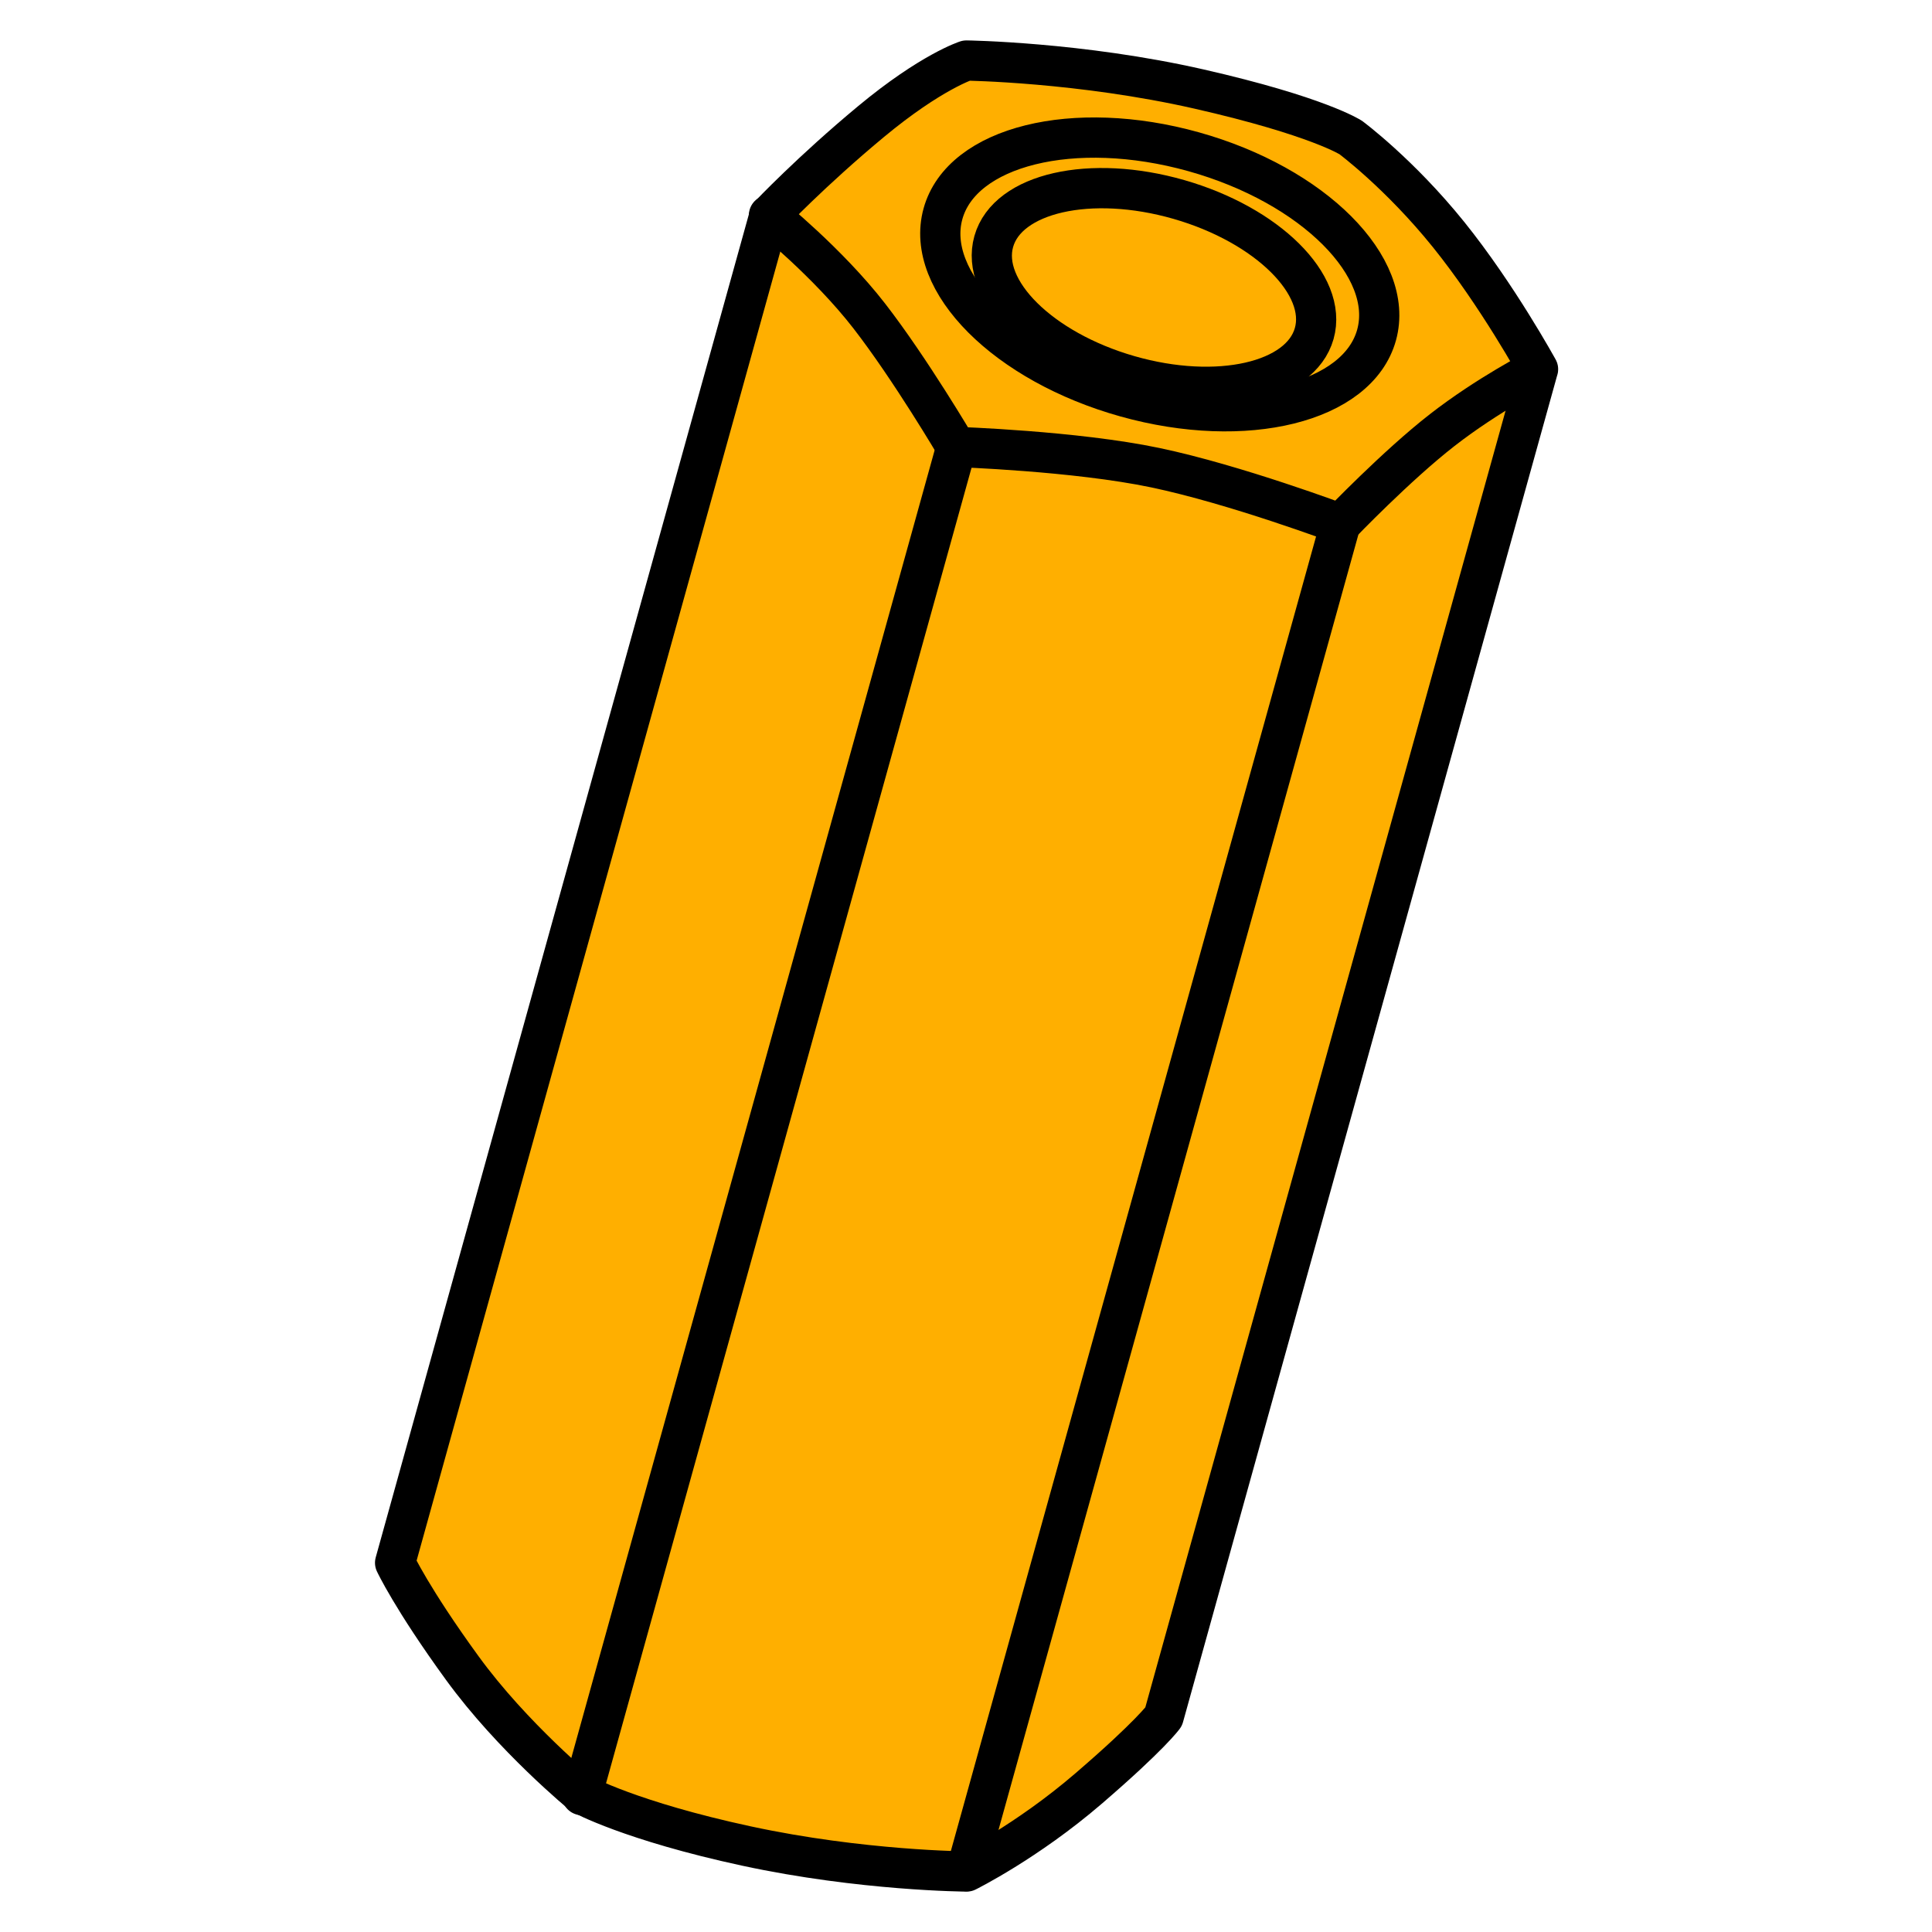 <?xml version="1.0" encoding="UTF-8"?>
<svg width="48" height="48" version="1.2" viewBox="0 0 127 127" xmlns="http://www.w3.org/2000/svg">
 <title>DIN6334</title>
 <desc>Drawing page: Page exported from FreeCAD document: Unnamed</desc>
 <g>
  <g stroke="#000000" stroke-width="2.646">
   <path d="m101.1 24.27-24.61 88.58s-0.858 1.213-4.929 4.716c-4.071 3.503-8.017 5.456-8.017 5.456s-6.891-0.036-14.49-1.677c-7.598-1.641-10.77-3.384-10.77-3.384s-4.589-3.76-7.9-8.316c-3.312-4.556-4.411-6.915-4.411-6.915l24.61-88.58s2.744-2.897 6.682-6.165 6.264-4.006 6.264-4.006 7.474 0.095 15.29 1.874c7.811 1.779 9.972 3.187 9.972 3.187s3.201 2.373 6.422 6.367c3.22 3.994 5.889 8.865 5.889 8.865z" fill="#ffaf00" stroke-linecap="round" stroke-linejoin="round"/>
   <path d="m38.25 118 24.61-88.58" fill="none" stroke-linecap="round" stroke-linejoin="round"/>
   <path d="m63.51 123 24.61-88.58" fill="none" stroke-linecap="round" stroke-linejoin="round"/>
   <path d="m50.55 14.15s3.871 3.113 6.586 6.614 5.725 8.618 5.725 8.618 7.819 0.257 13.09 1.363c5.27 1.105 12.17 3.698 12.17 3.698s3.68-3.834 6.681-6.17 6.265-4.001 6.265-4.001" fill="none" stroke-linecap="round" stroke-linejoin="round"/>
   <ellipse transform="matrix(.963 .269 -.266 .964 0 0)" cx="78.3" cy="-3.137" rx="14.8" ry="8.365" fill="none"/>
   <ellipse transform="matrix(.961 .276 -.272 .962 0 0)" cx="78.15" cy="-2.776" rx="10.96" ry="6.015" fill="none"/>
  </g>
 </g>
</svg>
